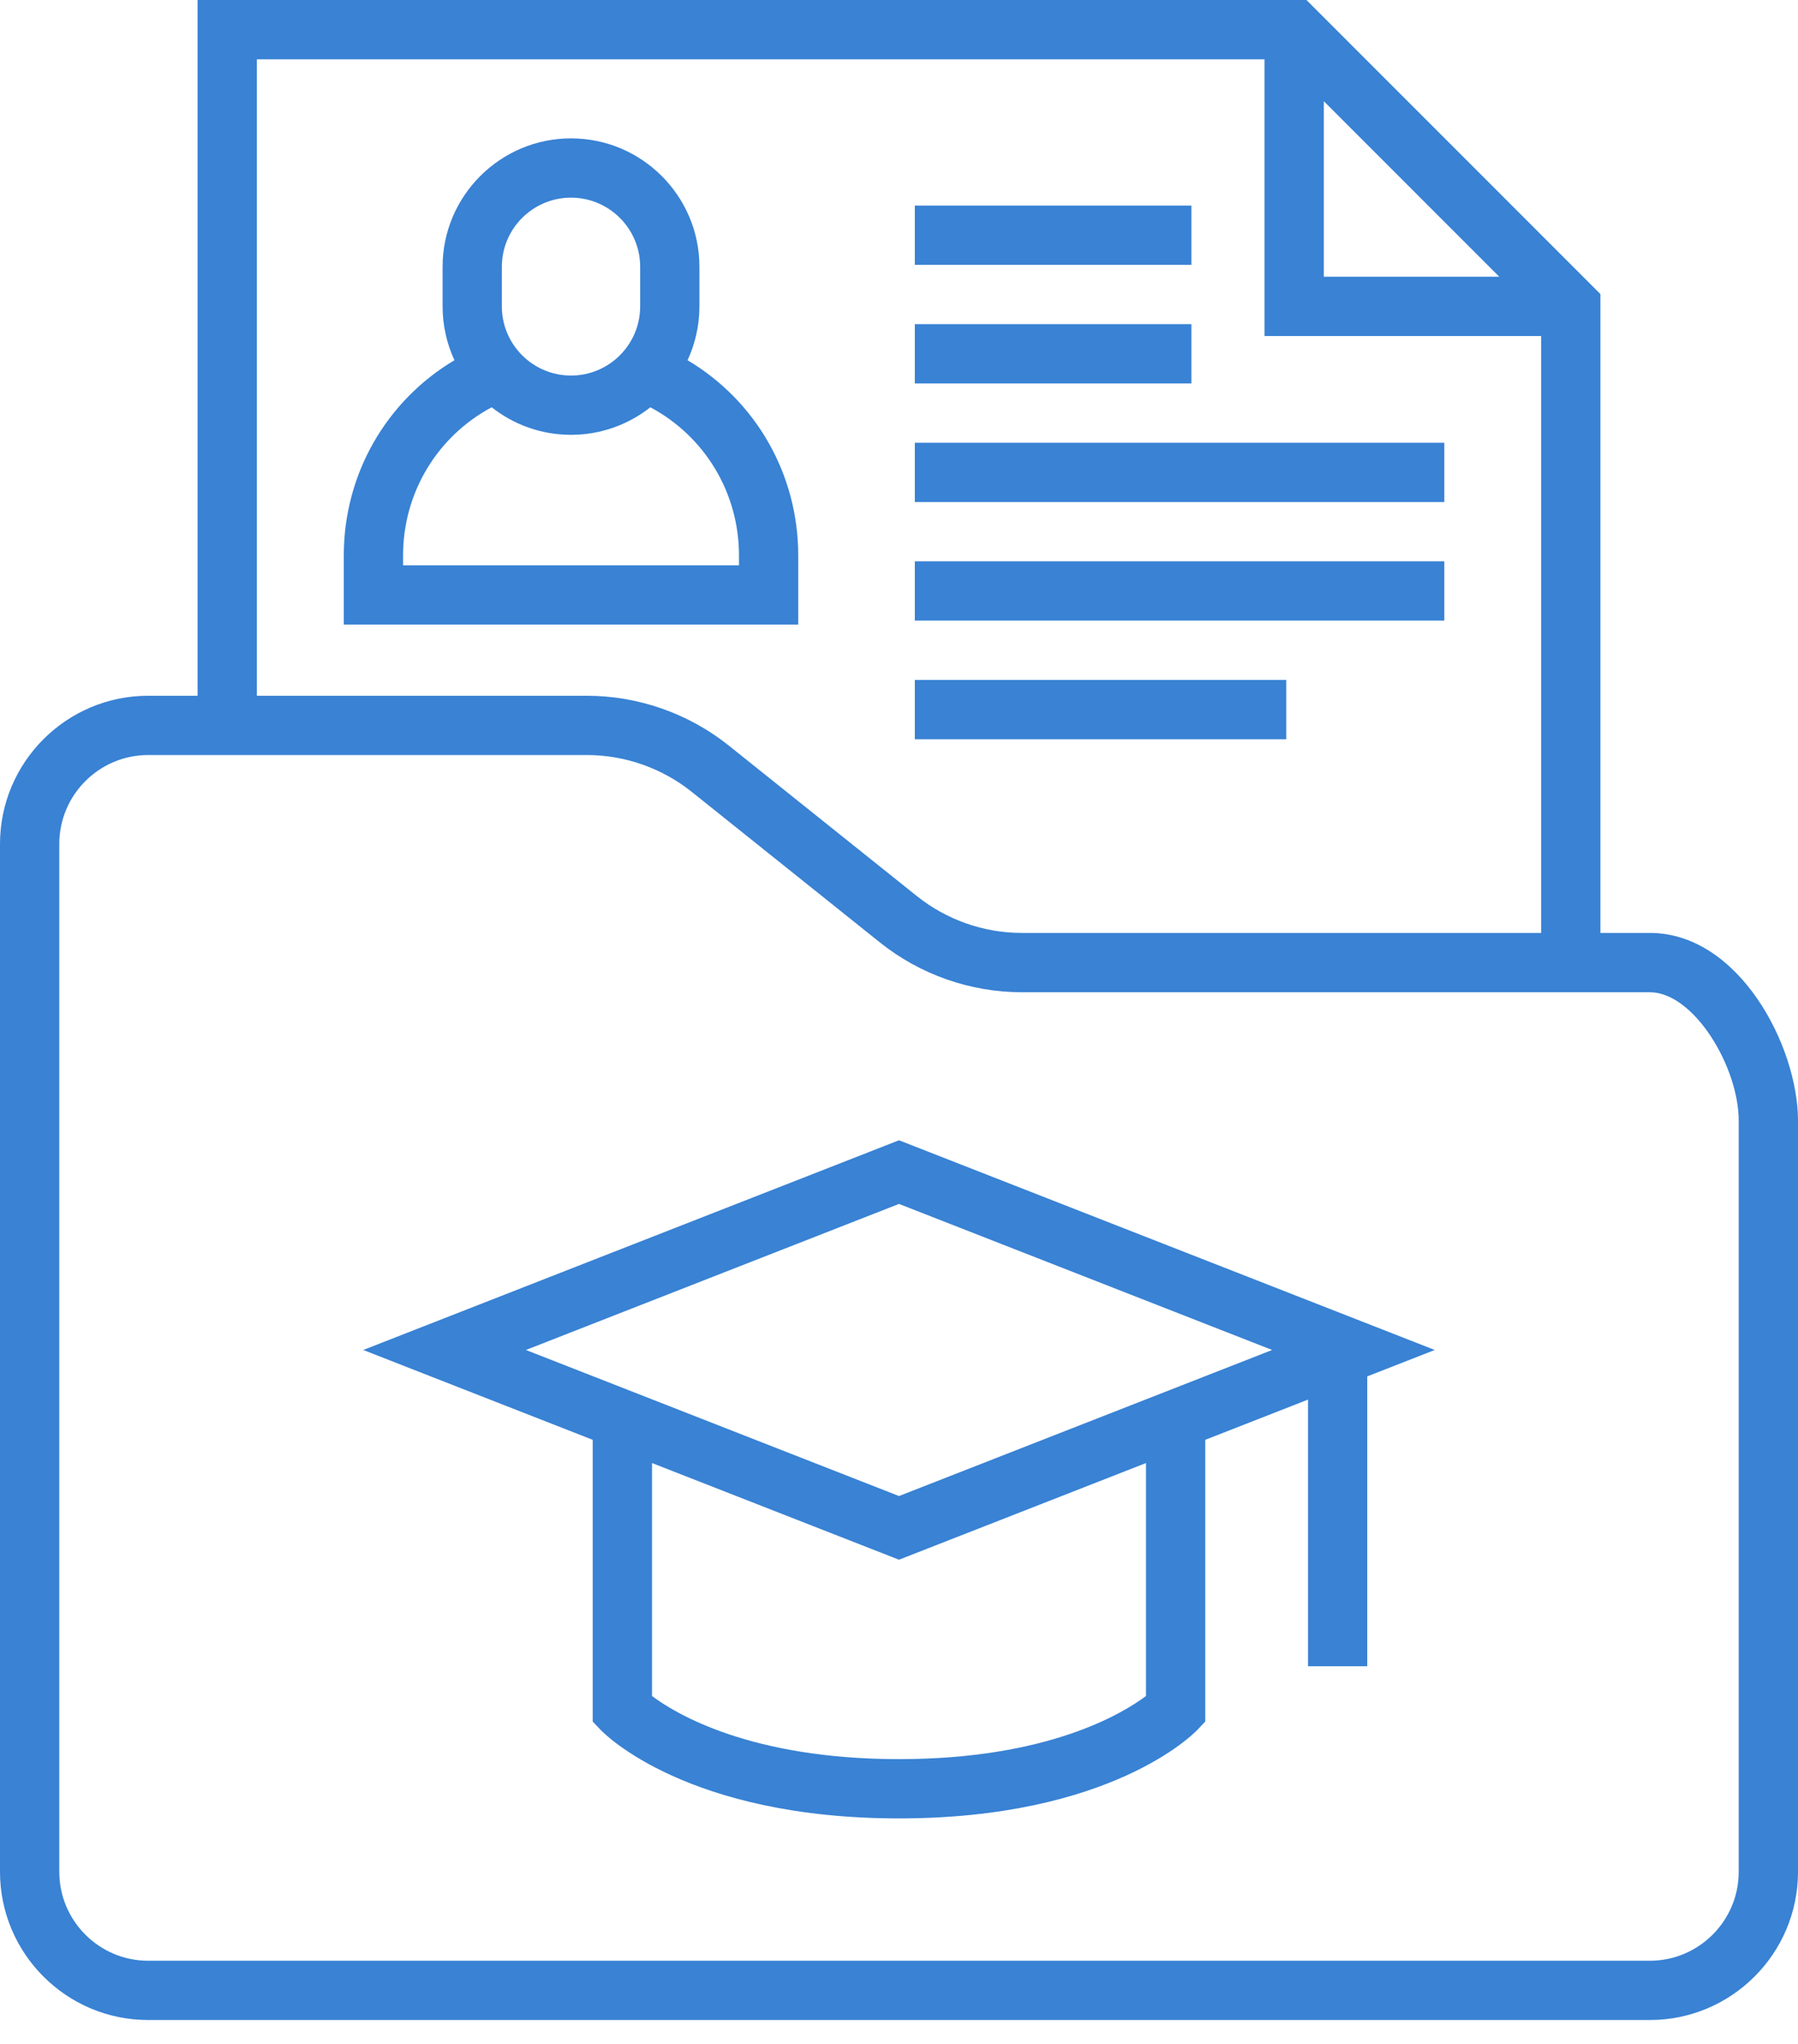 <svg width="44" height="50" viewBox="0 0 44 50" fill="none" xmlns="http://www.w3.org/2000/svg">
<path d="M40.374 22.822H39.165V7.194L31.971 0H4.835V17.02H3.626C1.627 17.02 0 18.646 0 20.646V45.789C0 47.789 1.627 49.415 3.626 49.415H40.374C42.373 49.415 44 47.789 44 45.789V27.415C44 25.587 42.554 22.822 40.374 22.822ZM32.396 2.476L36.689 6.769H32.396V2.476ZM6.286 1.451H30.945V8.22H37.714V22.822H25.005C24.076 22.822 23.164 22.502 22.438 21.921L17.834 18.238C16.852 17.453 15.618 17.02 14.36 17.02H6.286V1.451ZM42.549 45.789C42.549 46.989 41.573 47.965 40.374 47.965H3.626C2.427 47.965 1.451 46.989 1.451 45.789V20.646C1.451 19.446 2.427 18.47 3.626 18.47H14.36C15.29 18.47 16.202 18.79 16.928 19.371L21.532 23.054C22.514 23.84 23.748 24.273 25.005 24.273H40.374C41.453 24.273 42.549 26.101 42.549 27.415V45.789ZM8.889 33.024L14.505 35.222V42.115L14.706 42.325C14.79 42.413 16.826 44.483 22 44.483C27.174 44.483 29.21 42.413 29.294 42.325L29.494 42.115V35.222L32.009 34.238V40.76H33.459V33.67L35.111 33.024L22 27.894L8.889 33.024ZM28.044 41.488C27.467 41.922 25.633 43.033 22 43.033C18.361 43.033 16.527 41.918 15.956 41.489V35.79L22 38.155L28.044 35.79V41.488ZM22 36.597L12.87 33.024L22 29.451L31.131 33.024L22 36.597ZM19.534 13.587C19.534 11.598 18.495 9.804 16.826 8.812C17.012 8.411 17.116 7.965 17.116 7.495V6.527C17.116 4.795 15.707 3.385 13.974 3.385C12.241 3.385 10.831 4.795 10.831 6.527V7.495C10.831 7.965 10.935 8.411 11.121 8.812C9.453 9.804 8.413 11.598 8.413 13.587V15.279H19.534V13.587ZM12.281 6.527C12.281 5.594 13.04 4.835 13.974 4.835C14.907 4.835 15.666 5.594 15.666 6.527V7.495C15.666 8.428 14.907 9.187 13.974 9.187C13.04 9.187 12.281 8.428 12.281 7.495V6.527ZM18.084 13.829H9.864V13.587C9.864 12.052 10.702 10.674 12.032 9.963C12.567 10.385 13.241 10.637 13.974 10.637C14.706 10.637 15.38 10.385 15.915 9.963C17.246 10.674 18.084 12.052 18.084 13.587V13.829ZM35.345 12.281H22.387V10.831H35.345V12.281ZM29.156 9.38H22.387V7.93H29.156V9.38ZM29.156 6.479H22.387V5.029H29.156V6.479ZM35.345 15.182H22.387V13.732H35.345V15.182ZM31.477 18.084H22.387V16.633H31.477V18.084Z" fill="#3982D4"/>
</svg>
